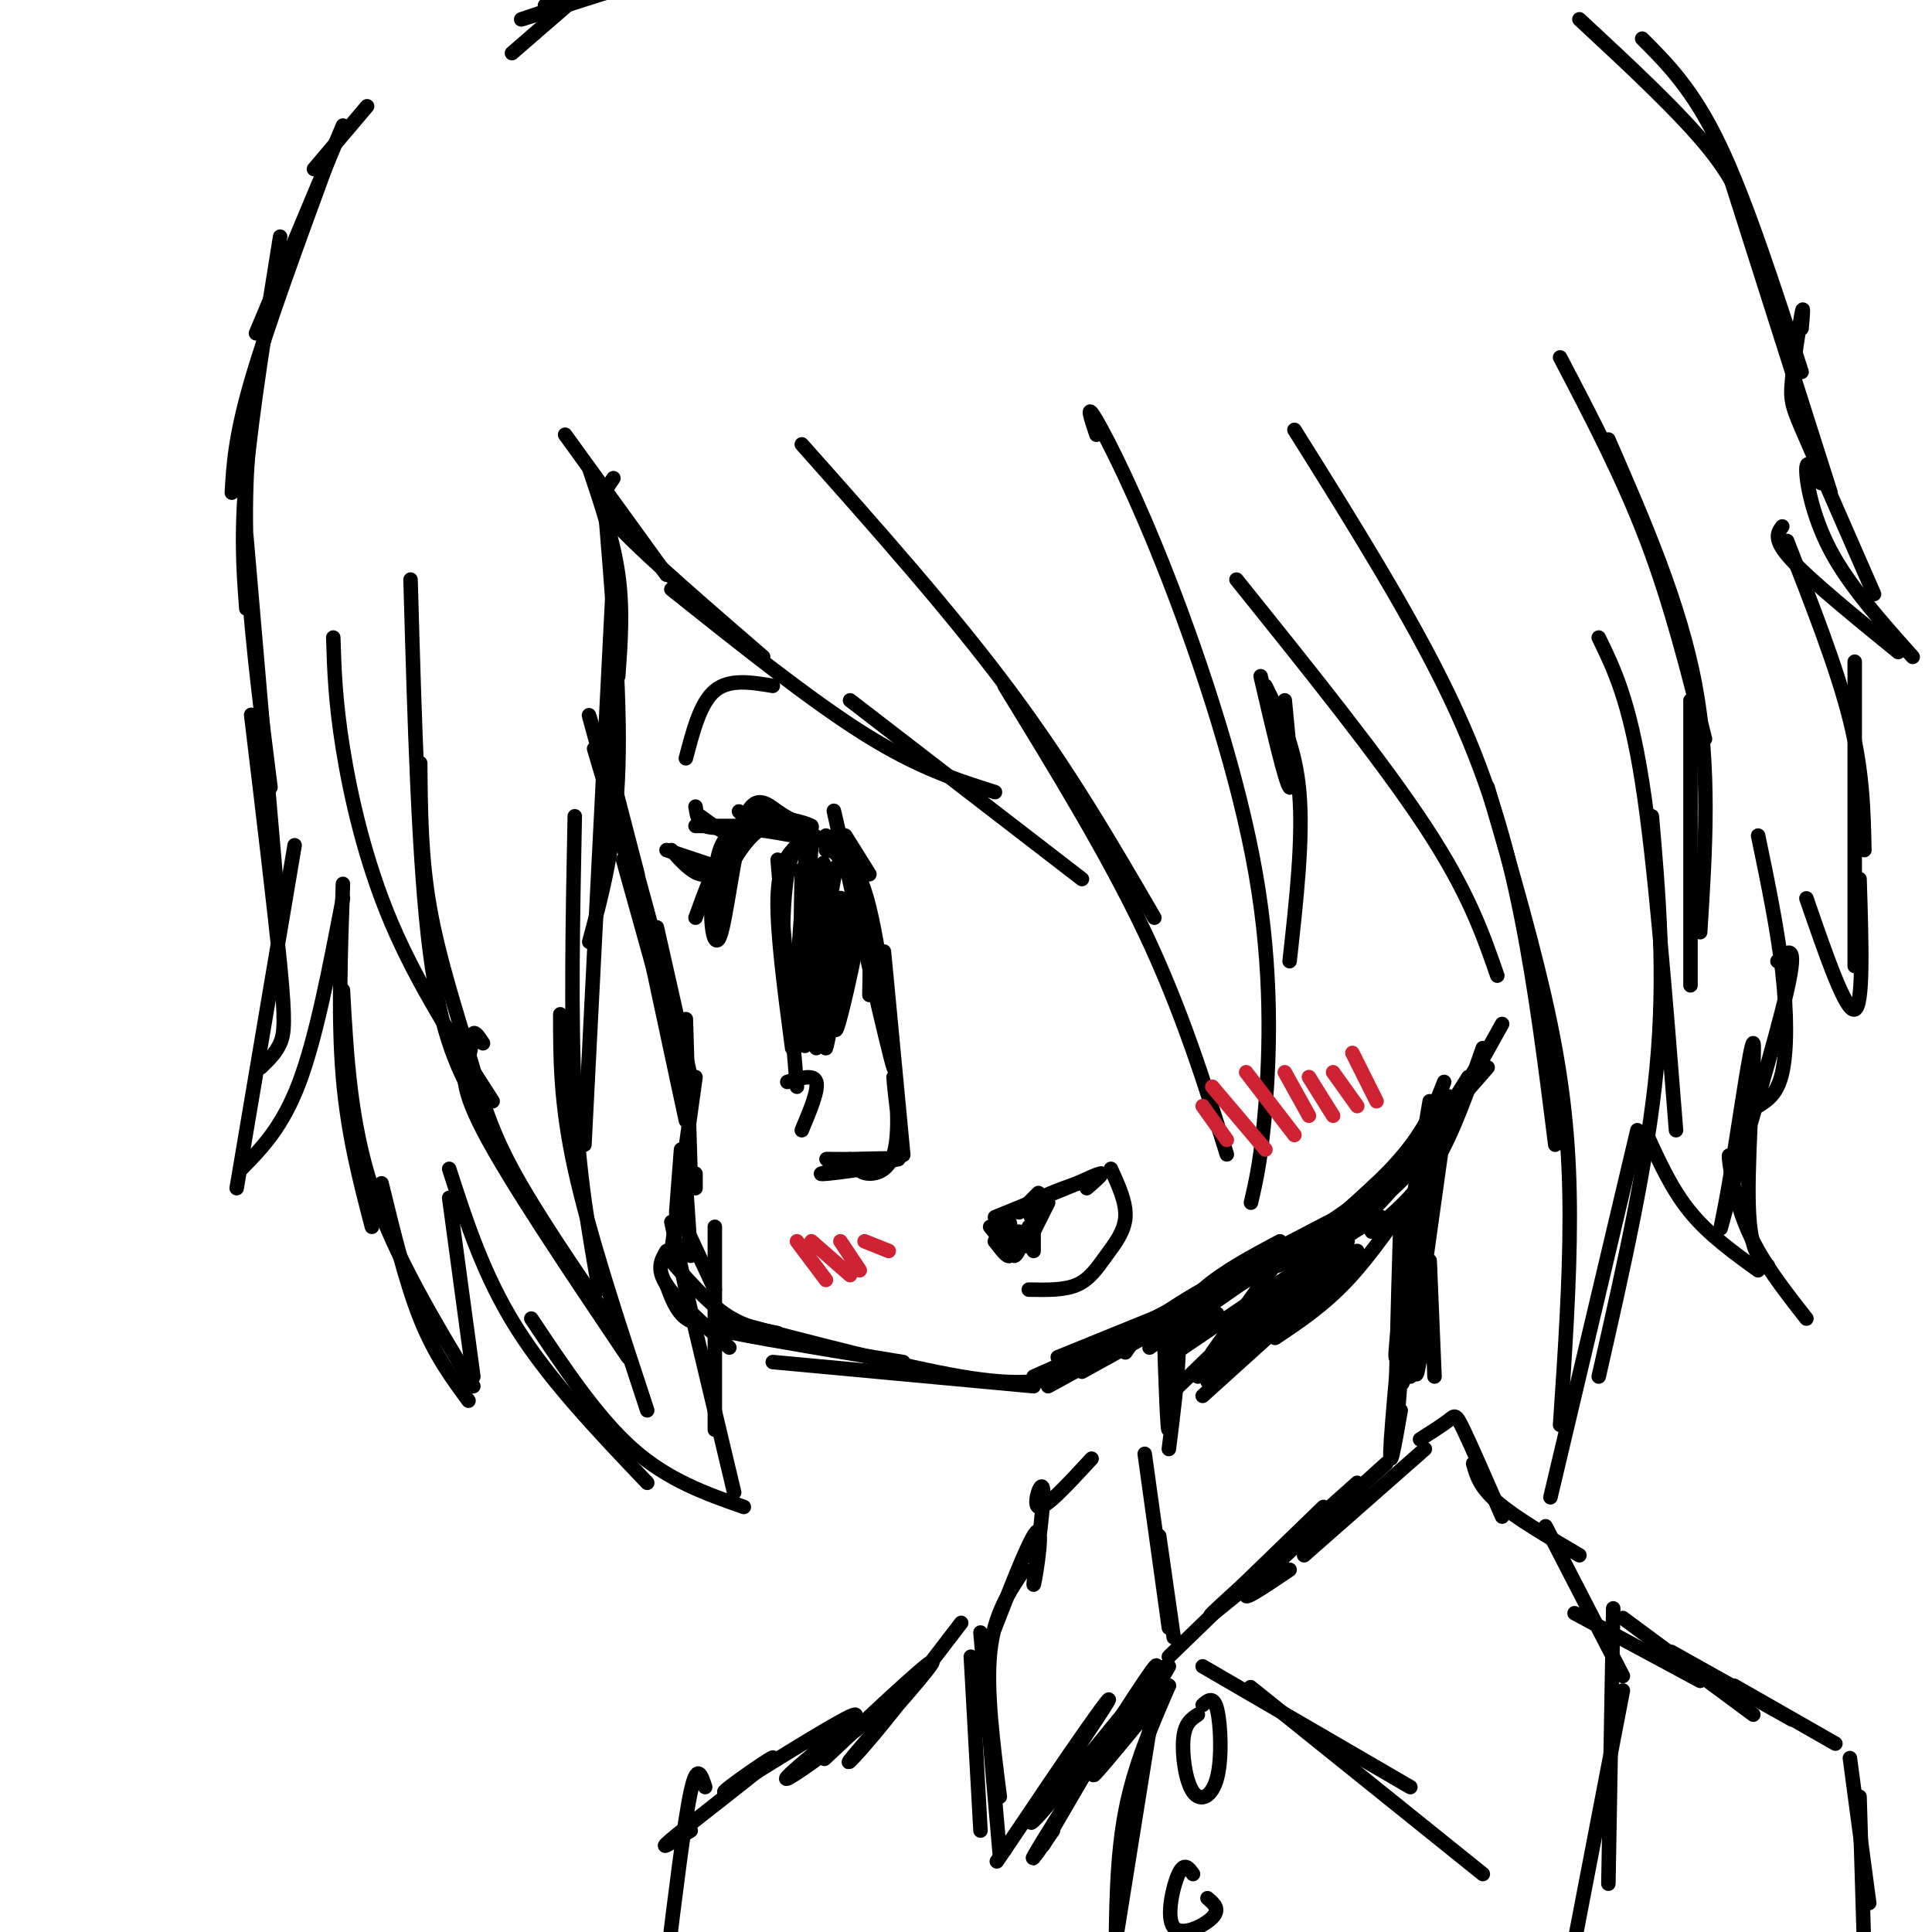 <svg viewBox='0 0 400 400' version='1.1' xmlns='http://www.w3.org/2000/svg' xmlns:xlink='http://www.w3.org/1999/xlink'><g fill='none' stroke='rgb(0,0,0)' stroke-width='3' stroke-linecap='round' stroke-linejoin='round'><path d='M125,154c0.000,0.000 7.000,27.000 7,27'/><path d='M123,155c0.000,0.000 11.000,37.000 11,37'/><path d='M124,155c-1.583,-5.417 -3.167,-10.833 -1,-3c2.167,7.833 8.083,28.917 14,50'/><path d='M125,159c-1.417,-6.417 -2.833,-12.833 0,-3c2.833,9.833 9.917,35.917 17,62'/><path d='M130,176c0.000,0.000 12.000,56.000 12,56'/><path d='M142,211c0.000,0.000 1.000,33.000 1,33'/><path d='M144,223c0.000,0.000 -5.000,36.000 -5,36'/><path d='M141,238c0.000,0.000 -1.000,13.000 -1,13'/><path d='M139,253c0.000,0.000 3.000,14.000 3,14'/><path d='M138,259c-1.083,1.833 -2.167,3.667 0,7c2.167,3.333 7.583,8.167 13,13'/><path d='M144,243c0.000,0.000 0.000,3.000 0,3'/><path d='M142,245c0.000,0.000 1.000,15.000 1,15'/><path d='M141,252c0.000,0.000 7.000,15.000 7,15'/><path d='M138,260c4.083,4.667 8.167,9.333 12,12c3.833,2.667 7.417,3.333 11,4'/><path d='M138,266c0.822,2.222 1.644,4.444 3,6c1.356,1.556 3.244,2.444 11,4c7.756,1.556 21.378,3.778 35,6'/><path d='M149,273c19.083,5.000 38.167,10.000 50,12c11.833,2.000 16.417,1.000 21,0'/><path d='M160,282c0.000,0.000 54.000,5.000 54,5'/><path d='M219,281c0.000,0.000 32.000,-13.000 32,-13'/><path d='M222,282c0.000,0.000 43.000,-23.000 43,-23'/><path d='M233,280c1.833,-2.667 3.667,-5.333 11,-10c7.333,-4.667 20.167,-11.333 33,-18'/><path d='M242,281c0.000,0.000 31.000,-21.000 31,-21'/><path d='M266,268c-2.583,2.417 -5.167,4.833 -4,4c1.167,-0.833 6.083,-4.917 11,-9'/><path d='M214,285c0.000,0.000 36.000,-16.000 36,-16'/><path d='M217,287c0.000,0.000 53.000,-29.000 53,-29'/><path d='M224,284c0.000,0.000 56.000,-31.000 56,-31'/><path d='M238,279c0.000,0.000 56.000,-39.000 56,-39'/><path d='M271,258c0.000,0.000 28.000,-26.000 28,-26'/><path d='M287,245c0.000,0.000 21.000,-24.000 21,-24'/><path d='M300,228c-1.083,2.250 -2.167,4.500 -1,3c1.167,-1.500 4.583,-6.750 8,-12'/><path d='M311,212c-5.917,10.667 -11.833,21.333 -17,28c-5.167,6.667 -9.583,9.333 -14,12'/><path d='M304,223c-4.800,7.689 -9.600,15.378 -14,21c-4.400,5.622 -8.400,9.178 -13,12c-4.600,2.822 -9.800,4.911 -15,7'/><path d='M300,227c-5.833,7.917 -11.667,15.833 -19,22c-7.333,6.167 -16.167,10.583 -25,15'/><path d='M271,257c-4.311,3.400 -8.622,6.800 -5,4c3.622,-2.800 15.178,-11.800 22,-19c6.822,-7.200 8.911,-12.600 11,-18'/><path d='M285,246c-2.750,4.500 -5.500,9.000 -3,6c2.500,-3.000 10.250,-13.500 18,-24'/><path d='M307,217c-3.083,8.833 -6.167,17.667 -10,24c-3.833,6.333 -8.417,10.167 -13,14'/><path d='M129,178c0.000,0.000 12.000,43.000 12,43'/><path d='M136,192c0.000,0.000 7.000,31.000 7,31'/><path d='M122,97c2.500,7.417 5.000,14.833 6,22c1.000,7.167 0.500,14.083 0,21'/><path d='M125,102c1.750,20.750 3.500,41.500 3,57c-0.500,15.500 -3.250,25.750 -6,36'/><path d='M127,119c0.000,0.000 -6.000,118.000 -6,118'/><path d='M119,169c-0.417,20.833 -0.833,41.667 0,58c0.833,16.333 2.917,28.167 5,40'/><path d='M116,210c0.000,9.167 0.000,18.333 3,32c3.000,13.667 9.000,31.833 15,50'/><path d='M85,120c0.833,29.417 1.667,58.833 4,77c2.333,18.167 6.167,25.083 10,32'/><path d='M87,158c0.077,9.798 0.155,19.595 2,30c1.845,10.405 5.458,21.417 8,30c2.542,8.583 4.012,14.738 9,24c4.988,9.262 13.494,21.631 22,34'/><path d='M100,216c-0.821,-1.244 -1.643,-2.488 -2,-2c-0.357,0.488 -0.250,2.708 -1,5c-0.750,2.292 -2.357,4.655 3,15c5.357,10.345 17.679,28.673 30,47'/><path d='M69,132c0.200,6.533 0.400,13.067 2,23c1.600,9.933 4.600,23.267 10,36c5.400,12.733 13.200,24.867 21,37'/><path d='M117,90c0.000,0.000 21.000,29.000 21,29'/><path d='M127,99c-0.644,0.956 -1.289,1.911 -2,3c-0.711,1.089 -1.489,2.311 4,8c5.489,5.689 17.244,15.844 29,26'/><path d='M139,122c14.417,11.500 28.833,23.000 40,30c11.167,7.000 19.083,9.500 27,12'/><path d='M176,145c0.000,0.000 48.000,37.000 48,37'/><path d='M166,92c15.417,17.333 30.833,34.667 43,51c12.167,16.333 21.083,31.667 30,47'/><path d='M208,142c10.667,17.417 21.333,34.833 29,51c7.667,16.167 12.333,31.083 17,46'/><path d='M227,90c-1.174,-3.507 -2.348,-7.014 0,-3c2.348,4.014 8.217,15.550 15,33c6.783,17.450 14.480,40.813 18,61c3.520,20.187 2.863,37.196 2,48c-0.863,10.804 -1.931,15.402 -3,20'/><path d='M267,199c1.417,-12.750 2.833,-25.500 2,-35c-0.833,-9.500 -3.917,-15.750 -7,-22'/><path d='M261,140c2.583,11.083 5.167,22.167 6,23c0.833,0.833 -0.083,-8.583 -1,-18'/><path d='M256,120c15.000,18.667 30.000,37.333 39,51c9.000,13.667 12.000,22.333 15,31'/><path d='M268,89c12.000,19.156 24.000,38.311 32,55c8.000,16.689 12.000,30.911 15,46c3.000,15.089 5.000,31.044 7,47'/><path d='M308,163c5.000,17.200 10.000,34.400 13,49c3.000,14.600 4.000,26.600 4,40c0.000,13.400 -1.000,28.200 -2,43'/><path d='M323,74c6.500,12.417 13.000,24.833 18,38c5.000,13.167 8.500,27.083 12,41'/><path d='M333,91c7.417,17.000 14.833,34.000 18,51c3.167,17.000 2.083,34.000 1,51'/><path d='M350,145c0.000,0.000 0.000,59.000 0,59'/><path d='M331,132c3.167,6.500 6.333,13.000 9,30c2.667,17.000 4.833,44.500 7,72'/><path d='M342,169c1.417,16.333 2.833,32.667 1,52c-1.833,19.333 -6.917,41.667 -12,64'/><path d='M339,234c0.000,0.000 -18.000,76.000 -18,76'/><path d='M76,22c0.000,0.000 -11.000,13.000 -11,13'/><path d='M71,26c0.000,0.000 -18.000,43.000 -18,43'/><path d='M68,33c-6.333,17.250 -12.667,34.500 -16,46c-3.333,11.500 -3.667,17.250 -4,23'/><path d='M58,49c-2.917,18.083 -5.833,36.167 -7,49c-1.167,12.833 -0.583,20.417 0,28'/><path d='M53,77c-1.250,10.833 -2.500,21.667 -2,36c0.500,14.333 2.750,32.167 5,50'/><path d='M51,111c0.000,0.000 7.000,81.000 7,81'/><path d='M52,148c2.444,20.289 4.889,40.578 6,52c1.111,11.422 0.889,13.978 0,16c-0.889,2.022 -2.444,3.511 -4,5'/><path d='M61,175c0.000,0.000 -12.000,71.000 -12,71'/><path d='M71,186c-2.750,14.333 -5.500,28.667 -9,38c-3.500,9.333 -7.750,13.667 -12,18'/><path d='M71,183c-0.500,14.083 -1.000,28.167 0,40c1.000,11.833 3.500,21.417 6,31'/><path d='M71,205c0.750,13.667 1.500,27.333 6,41c4.500,13.667 12.750,27.333 21,41'/><path d='M79,245c2.500,10.250 5.000,20.500 8,28c3.000,7.500 6.500,12.250 10,17'/><path d='M93,248c0.000,0.000 5.000,37.000 5,37'/><path d='M93,242c3.583,11.083 7.167,22.167 14,33c6.833,10.833 16.917,21.417 27,32'/><path d='M110,273c6.833,10.250 13.667,20.500 21,27c7.333,6.500 15.167,9.250 23,12'/><path d='M148,254c0.000,0.000 0.000,42.000 0,42'/><path d='M142,267c0.000,0.000 10.000,42.000 10,42'/><path d='M106,11c0.000,0.000 15.000,-13.000 15,-13'/><path d='M120,0c-6.583,2.167 -13.167,4.333 -12,4c1.167,-0.333 10.083,-3.167 19,-6'/><path d='M119,0c-3.500,0.750 -7.000,1.500 -6,1c1.000,-0.500 6.500,-2.250 12,-4'/><path d='M327,4c10.500,9.750 21.000,19.500 27,27c6.000,7.500 7.500,12.750 9,18'/><path d='M340,8c5.250,5.250 10.500,10.500 16,22c5.500,11.500 11.250,29.250 17,47'/><path d='M358,36c0.000,0.000 21.000,66.000 21,66'/><path d='M373,68c0.232,-2.685 0.464,-5.369 0,-3c-0.464,2.369 -1.625,9.792 -2,14c-0.375,4.208 0.036,5.202 3,12c2.964,6.798 8.482,19.399 14,32'/><path d='M377,100c-1.444,-2.667 -2.889,-5.333 -3,-3c-0.111,2.333 1.111,9.667 5,17c3.889,7.333 10.444,14.667 17,22'/><path d='M369,109c-1.000,1.333 -2.000,2.667 2,7c4.000,4.333 13.000,11.667 22,19'/><path d='M370,112c5.167,13.167 10.333,26.333 13,37c2.667,10.667 2.833,18.833 3,27'/><path d='M384,137c0.000,0.000 0.000,63.000 0,63'/><path d='M385,182c0.417,13.167 0.833,26.333 -1,27c-1.833,0.667 -5.917,-11.167 -10,-23'/><path d='M364,173c2.000,9.644 4.000,19.289 5,28c1.000,8.711 1.000,16.489 0,21c-1.000,4.511 -3.000,5.756 -5,7'/><path d='M368,199c2.160,-2.127 4.320,-4.254 2,6c-2.320,10.254 -9.119,32.888 -12,43c-2.881,10.112 -1.844,7.700 0,-3c1.844,-10.700 4.497,-29.688 5,-29c0.503,0.688 -1.142,21.054 -1,32c0.142,10.946 2.071,12.473 4,14'/><path d='M359,243c-0.600,-2.533 -1.200,-5.067 -1,-3c0.200,2.067 1.200,8.733 4,15c2.800,6.267 7.400,12.133 12,18'/><path d='M341,235c2.583,5.667 5.167,11.333 9,16c3.833,4.667 8.917,8.333 14,12'/><path d='M241,276c0.351,10.571 0.702,21.143 1,20c0.298,-1.143 0.542,-14.000 1,-19c0.458,-5.000 1.131,-2.143 1,3c-0.131,5.143 -1.065,12.571 -2,20'/><path d='M296,228c-2.417,14.167 -4.833,28.333 -5,32c-0.167,3.667 1.917,-3.167 4,-10'/><path d='M296,243c0.917,-7.606 1.834,-15.212 0,-4c-1.834,11.212 -6.419,41.242 -7,42c-0.581,0.758 2.844,-27.758 4,-30c1.156,-2.242 0.045,21.788 0,30c-0.045,8.212 0.978,0.606 2,-7'/><path d='M296,261c0.000,0.000 1.000,24.000 1,24'/><path d='M144,190c2.054,-5.702 4.107,-11.405 7,-15c2.893,-3.595 6.625,-5.083 6,-4c-0.625,1.083 -5.607,4.738 -8,8c-2.393,3.262 -2.196,6.131 -2,9'/><path d='M147,188c1.219,-2.340 5.265,-12.689 10,-16c4.735,-3.311 10.159,0.416 9,1c-1.159,0.584 -8.903,-1.976 -13,-1c-4.097,0.976 -4.549,5.488 -5,10'/><path d='M148,182c-0.874,5.021 -0.560,12.572 0,10c0.560,-2.572 1.367,-15.267 6,-20c4.633,-4.733 13.094,-1.505 14,-1c0.906,0.505 -5.741,-1.713 -9,-2c-3.259,-0.287 -3.129,1.356 -3,3'/><path d='M156,172c-2.280,1.909 -6.481,5.183 -8,11c-1.519,5.817 -0.356,14.178 1,11c1.356,-3.178 2.903,-17.894 5,-24c2.097,-6.106 4.742,-3.602 7,-2c2.258,1.602 4.129,2.301 6,3'/><path d='M166,171c4.833,3.583 9.667,7.167 12,13c2.333,5.833 2.167,13.917 2,22'/><path d='M175,178c-1.851,-8.012 -3.702,-16.024 -1,-4c2.702,12.024 9.958,44.083 11,47c1.042,2.917 -4.131,-23.310 -8,-36c-3.869,-12.690 -6.435,-11.845 -9,-11'/><path d='M168,174c-2.467,-1.000 -4.133,2.000 -5,7c-0.867,5.000 -0.933,12.000 -1,19'/><path d='M165,175c-1.917,2.000 -3.833,4.000 -4,11c-0.167,7.000 1.417,19.000 3,31'/><path d='M161,178c0.000,0.000 4.000,47.000 4,47'/><path d='M171,176c3.155,0.518 6.310,1.036 9,12c2.690,10.964 4.917,32.375 5,32c0.083,-0.375 -1.976,-22.536 -2,-23c-0.024,-0.464 1.988,20.768 4,42'/><path d='M187,239c0.015,1.960 -1.949,-14.141 -2,-16c-0.051,-1.859 1.811,10.522 0,16c-1.811,5.478 -7.295,4.052 -7,3c0.295,-1.052 6.370,-1.729 7,-2c0.630,-0.271 -4.185,-0.135 -9,0'/><path d='M176,240c-3.263,-0.013 -6.919,-0.044 -4,0c2.919,0.044 12.415,0.164 11,1c-1.415,0.836 -13.740,2.389 -13,2c0.740,-0.389 14.545,-2.720 16,-3c1.455,-0.280 -9.442,1.491 -13,2c-3.558,0.509 0.221,-0.246 4,-1'/><path d='M163,224c2.750,-0.833 5.500,-1.667 6,0c0.500,1.667 -1.250,5.833 -3,10'/><path d='M166,180c-0.204,11.274 -0.408,22.547 0,18c0.408,-4.547 1.427,-24.915 1,-22c-0.427,2.915 -2.300,29.111 -2,28c0.300,-1.111 2.773,-29.530 3,-30c0.227,-0.470 -1.792,27.009 -2,35c-0.208,7.991 1.396,-3.504 3,-15'/><path d='M169,194c1.067,-8.007 2.234,-20.524 1,-13c-1.234,7.524 -4.870,35.089 -4,34c0.870,-1.089 6.247,-30.830 7,-35c0.753,-4.170 -3.118,17.233 -5,28c-1.882,10.767 -1.776,10.899 0,3c1.776,-7.899 5.222,-23.828 6,-25c0.778,-1.172 -1.111,12.414 -3,26'/><path d='M171,212c0.807,-3.538 4.325,-25.382 4,-23c-0.325,2.382 -4.493,28.992 -4,28c0.493,-0.992 5.648,-29.585 6,-31c0.352,-1.415 -4.097,24.350 -4,27c0.097,2.650 4.742,-17.814 5,-22c0.258,-4.186 -3.871,7.907 -8,20'/><path d='M170,211c-1.500,4.333 -1.250,5.167 -1,6'/><path d='M206,252c0.000,0.000 22.000,-9.000 22,-9'/><path d='M230,242c1.601,3.494 3.202,6.988 3,10c-0.202,3.012 -2.208,5.542 -4,8c-1.792,2.458 -3.369,4.845 -6,6c-2.631,1.155 -6.315,1.077 -10,1'/><path d='M205,254c0.000,0.000 4.000,5.000 4,5'/><path d='M214,250c0.002,4.380 0.003,8.759 0,9c-0.003,0.241 -0.011,-3.657 0,-4c0.011,-0.343 0.041,2.869 -1,3c-1.041,0.131 -3.155,-2.820 -4,-3c-0.845,-0.180 -0.423,2.410 0,5'/><path d='M209,260c-0.500,0.333 -1.750,-1.333 -3,-3'/><path d='M211,255c0.000,0.000 1.000,3.000 1,3'/><path d='M142,157c1.500,-5.750 3.000,-11.500 6,-14c3.000,-2.500 7.500,-1.750 12,-1'/></g>
<g fill='none' stroke='rgb(207,34,51)' stroke-width='3' stroke-linecap='round' stroke-linejoin='round'><path d='M165,257c0.000,0.000 6.000,8.000 6,8'/><path d='M168,257c0.000,0.000 8.000,7.000 8,7'/><path d='M174,257c0.000,0.000 4.000,6.000 4,6'/><path d='M179,257c0.000,0.000 5.000,2.000 5,2'/><path d='M249,229c0.000,0.000 5.000,7.000 5,7'/><path d='M251,225c0.000,0.000 11.000,13.000 11,13'/><path d='M258,222c0.000,0.000 10.000,13.000 10,13'/><path d='M266,222c0.000,0.000 5.000,9.000 5,9'/><path d='M271,223c0.000,0.000 5.000,8.000 5,8'/><path d='M276,222c0.000,0.000 5.000,7.000 5,7'/><path d='M280,218c0.000,0.000 5.000,10.000 5,10'/></g>
<g fill='none' stroke='rgb(0,0,0)' stroke-width='3' stroke-linecap='round' stroke-linejoin='round'><path d='M294,245c-5.000,7.333 -10.000,14.667 -15,20c-5.000,5.333 -10.000,8.667 -15,12'/><path d='M286,252c-3.583,1.667 -7.167,3.333 -13,9c-5.833,5.667 -13.917,15.333 -22,25'/><path d='M279,257c0.000,0.000 -29.000,29.000 -29,29'/><path d='M281,259c0.000,0.000 -33.000,26.000 -33,26'/><path d='M280,261c0.000,0.000 -31.000,28.000 -31,28'/><path d='M274,258c0.000,0.000 -31.000,30.000 -31,30'/><path d='M265,257c-5.889,3.133 -11.778,6.267 -16,10c-4.222,3.733 -6.778,8.067 -6,9c0.778,0.933 4.889,-1.533 9,-4'/><path d='M266,259c0.000,0.000 -15.000,21.000 -15,21'/><path d='M299,234c0.000,0.000 -7.000,50.000 -7,50'/><path d='M296,234c0.000,0.000 -4.000,51.000 -4,51'/><path d='M295,248c-2.149,21.065 -4.298,42.131 -5,38c-0.702,-4.131 0.042,-33.458 0,-34c-0.042,-0.542 -0.869,27.702 -1,38c-0.131,10.298 0.435,2.649 1,-5'/><path d='M292,259c0.489,-6.600 0.978,-13.200 0,-4c-0.978,9.200 -3.422,34.200 -4,43c-0.578,8.800 0.711,1.400 2,-6'/><path d='M291,262c0.000,0.000 -2.000,32.000 -2,32'/><path d='M295,300c0.000,0.000 -25.000,22.000 -25,22'/><path d='M287,303c-12.333,11.167 -24.667,22.333 -28,26c-3.333,3.667 2.333,-0.167 8,-4'/><path d='M281,307c-13.833,12.333 -27.667,24.667 -30,27c-2.333,2.333 6.833,-5.333 16,-13'/><path d='M274,312c0.000,0.000 -32.000,31.000 -32,31'/><path d='M237,301c0.000,0.000 5.000,36.000 5,36'/><path d='M240,318c0.000,0.000 3.000,21.000 3,21'/><path d='M249,345c0.000,0.000 43.000,25.000 43,25'/><path d='M271,359c-8.000,-6.417 -16.000,-12.833 -10,-8c6.000,4.833 26.000,20.917 46,37'/><path d='M294,298c2.378,-1.511 4.756,-3.022 6,-4c1.244,-0.978 1.356,-1.422 3,2c1.644,3.422 4.822,10.711 8,18'/><path d='M305,303c0.667,2.417 1.333,4.833 5,8c3.667,3.167 10.333,7.083 17,11'/><path d='M320,316c0.000,0.000 16.000,31.000 16,31'/><path d='M334,333c0.000,0.000 -1.000,57.000 -1,57'/><path d='M336,350c0.000,0.000 -10.000,52.000 -10,52'/><path d='M242,349c-6.583,8.000 -13.167,16.000 -15,18c-1.833,2.000 1.083,-2.000 4,-6'/><path d='M236,352c2.800,-5.400 5.600,-10.800 1,-4c-4.600,6.800 -16.600,25.800 -21,33c-4.400,7.200 -1.200,2.600 2,-2'/><path d='M230,358c0.000,0.000 -14.000,24.000 -14,24'/><path d='M226,302c-4.845,5.262 -9.691,10.523 -11,10c-1.309,-0.523 0.917,-6.831 1,-3c0.083,3.831 -1.978,17.801 -2,19c-0.022,1.199 1.994,-10.372 1,-11c-0.994,-0.628 -4.997,9.686 -9,20'/><path d='M212,325c-3.083,4.583 -6.167,9.167 -7,17c-0.833,7.833 0.583,18.917 2,30'/><path d='M203,338c0.000,0.000 4.000,46.000 4,46'/><path d='M201,343c0.000,0.000 2.000,36.000 2,36'/><path d='M242,345c-2.529,4.404 -5.059,8.807 -8,13c-2.941,4.193 -6.294,8.175 -3,3c3.294,-5.175 13.233,-19.508 9,-15c-4.233,4.508 -22.640,27.858 -26,31c-3.360,3.142 8.326,-13.923 13,-21c4.674,-7.077 2.335,-4.165 -2,2c-4.335,6.165 -10.668,15.582 -17,25'/><path d='M208,383c-2.833,4.167 -1.417,2.083 0,0'/><path d='M242,349c-3.583,8.250 -7.167,16.500 -9,26c-1.833,9.500 -1.917,20.250 -2,31'/><path d='M230,404c0.000,0.000 0.000,0.000 0,0'/><path d='M238,358c0.000,0.000 -8.000,50.000 -8,50'/><path d='M248,355c-1.348,0.887 -2.695,1.774 -3,5c-0.305,3.226 0.434,8.793 2,11c1.566,2.207 3.960,1.056 5,-3c1.040,-4.056 0.726,-11.016 0,-14c-0.726,-2.984 -1.863,-1.992 -3,-1'/><path d='M247,388c-0.911,-1.280 -1.821,-2.560 -3,0c-1.179,2.560 -2.625,8.958 -1,11c1.625,2.042 6.321,-0.274 8,-2c1.679,-1.726 0.339,-2.863 -1,-4'/><path d='M199,336c-6.649,8.687 -13.298,17.375 -18,23c-4.702,5.625 -7.456,8.188 -3,3c4.456,-5.188 16.123,-18.128 15,-18c-1.123,0.128 -15.035,13.322 -20,18c-4.965,4.678 -0.982,0.839 3,-3'/><path d='M176,359c3.124,-2.474 9.434,-7.160 8,-6c-1.434,1.160 -10.611,8.167 -16,12c-5.389,3.833 -6.989,4.494 -3,1c3.989,-3.494 13.568,-11.141 12,-11c-1.568,0.141 -14.284,8.071 -27,16'/><path d='M150,371c-0.690,-0.071 11.083,-8.250 10,-7c-1.083,1.250 -15.024,11.929 -20,16c-4.976,4.071 -0.988,1.536 3,-1'/><path d='M146,370c-0.833,-2.583 -1.667,-5.167 -3,1c-1.333,6.167 -3.167,21.083 -5,36'/><path d='M326,334c0.000,0.000 26.000,14.000 26,14'/><path d='M336,335c0.000,0.000 27.000,20.000 27,20'/><path d='M346,342c0.000,0.000 25.000,14.000 25,14'/><path d='M359,349c0.000,0.000 21.000,12.000 21,12'/><path d='M383,364c0.000,0.000 4.000,30.000 4,30'/><path d='M385,372c0.000,0.000 1.000,33.000 1,33'/><path d='M157,171c-1.500,1.167 -3.000,2.333 -5,2c-2.000,-0.333 -4.500,-2.167 -7,-4'/><path d='M153,171c-2.750,0.333 -5.500,0.667 -7,0c-1.500,-0.667 -1.750,-2.333 -2,-4'/><path d='M144,171c0.000,0.000 12.000,0.000 12,0'/><path d='M150,180c0.000,0.000 -12.000,-4.000 -12,-4'/><path d='M139,176c2.000,2.250 4.000,4.500 6,5c2.000,0.500 4.000,-0.750 6,-2'/><path d='M157,172c0.000,0.000 -4.000,-4.000 -4,-4'/><path d='M158,171c0.000,0.000 -1.000,-2.000 -1,-2'/><path d='M171,173c0.000,0.000 2.000,1.000 2,1'/><path d='M175,173c0.000,0.000 5.000,8.000 5,8'/><path d='M217,249c0.000,0.000 -4.000,8.000 -4,8'/><path d='M213,257c-0.443,0.070 0.448,-3.754 0,-3c-0.448,0.754 -2.236,6.088 -3,6c-0.764,-0.088 -0.504,-5.596 -1,-7c-0.496,-1.404 -1.748,1.298 -3,4'/><path d='M211,251c0.000,0.000 4.000,-4.000 4,-4'/><path d='M214,253c-0.750,-1.333 -1.500,-2.667 0,-4c1.500,-1.333 5.250,-2.667 9,-4'/><path d='M223,245c2.644,-1.200 4.756,-2.200 5,-2c0.244,0.200 -1.378,1.600 -3,3'/></g>
</svg>